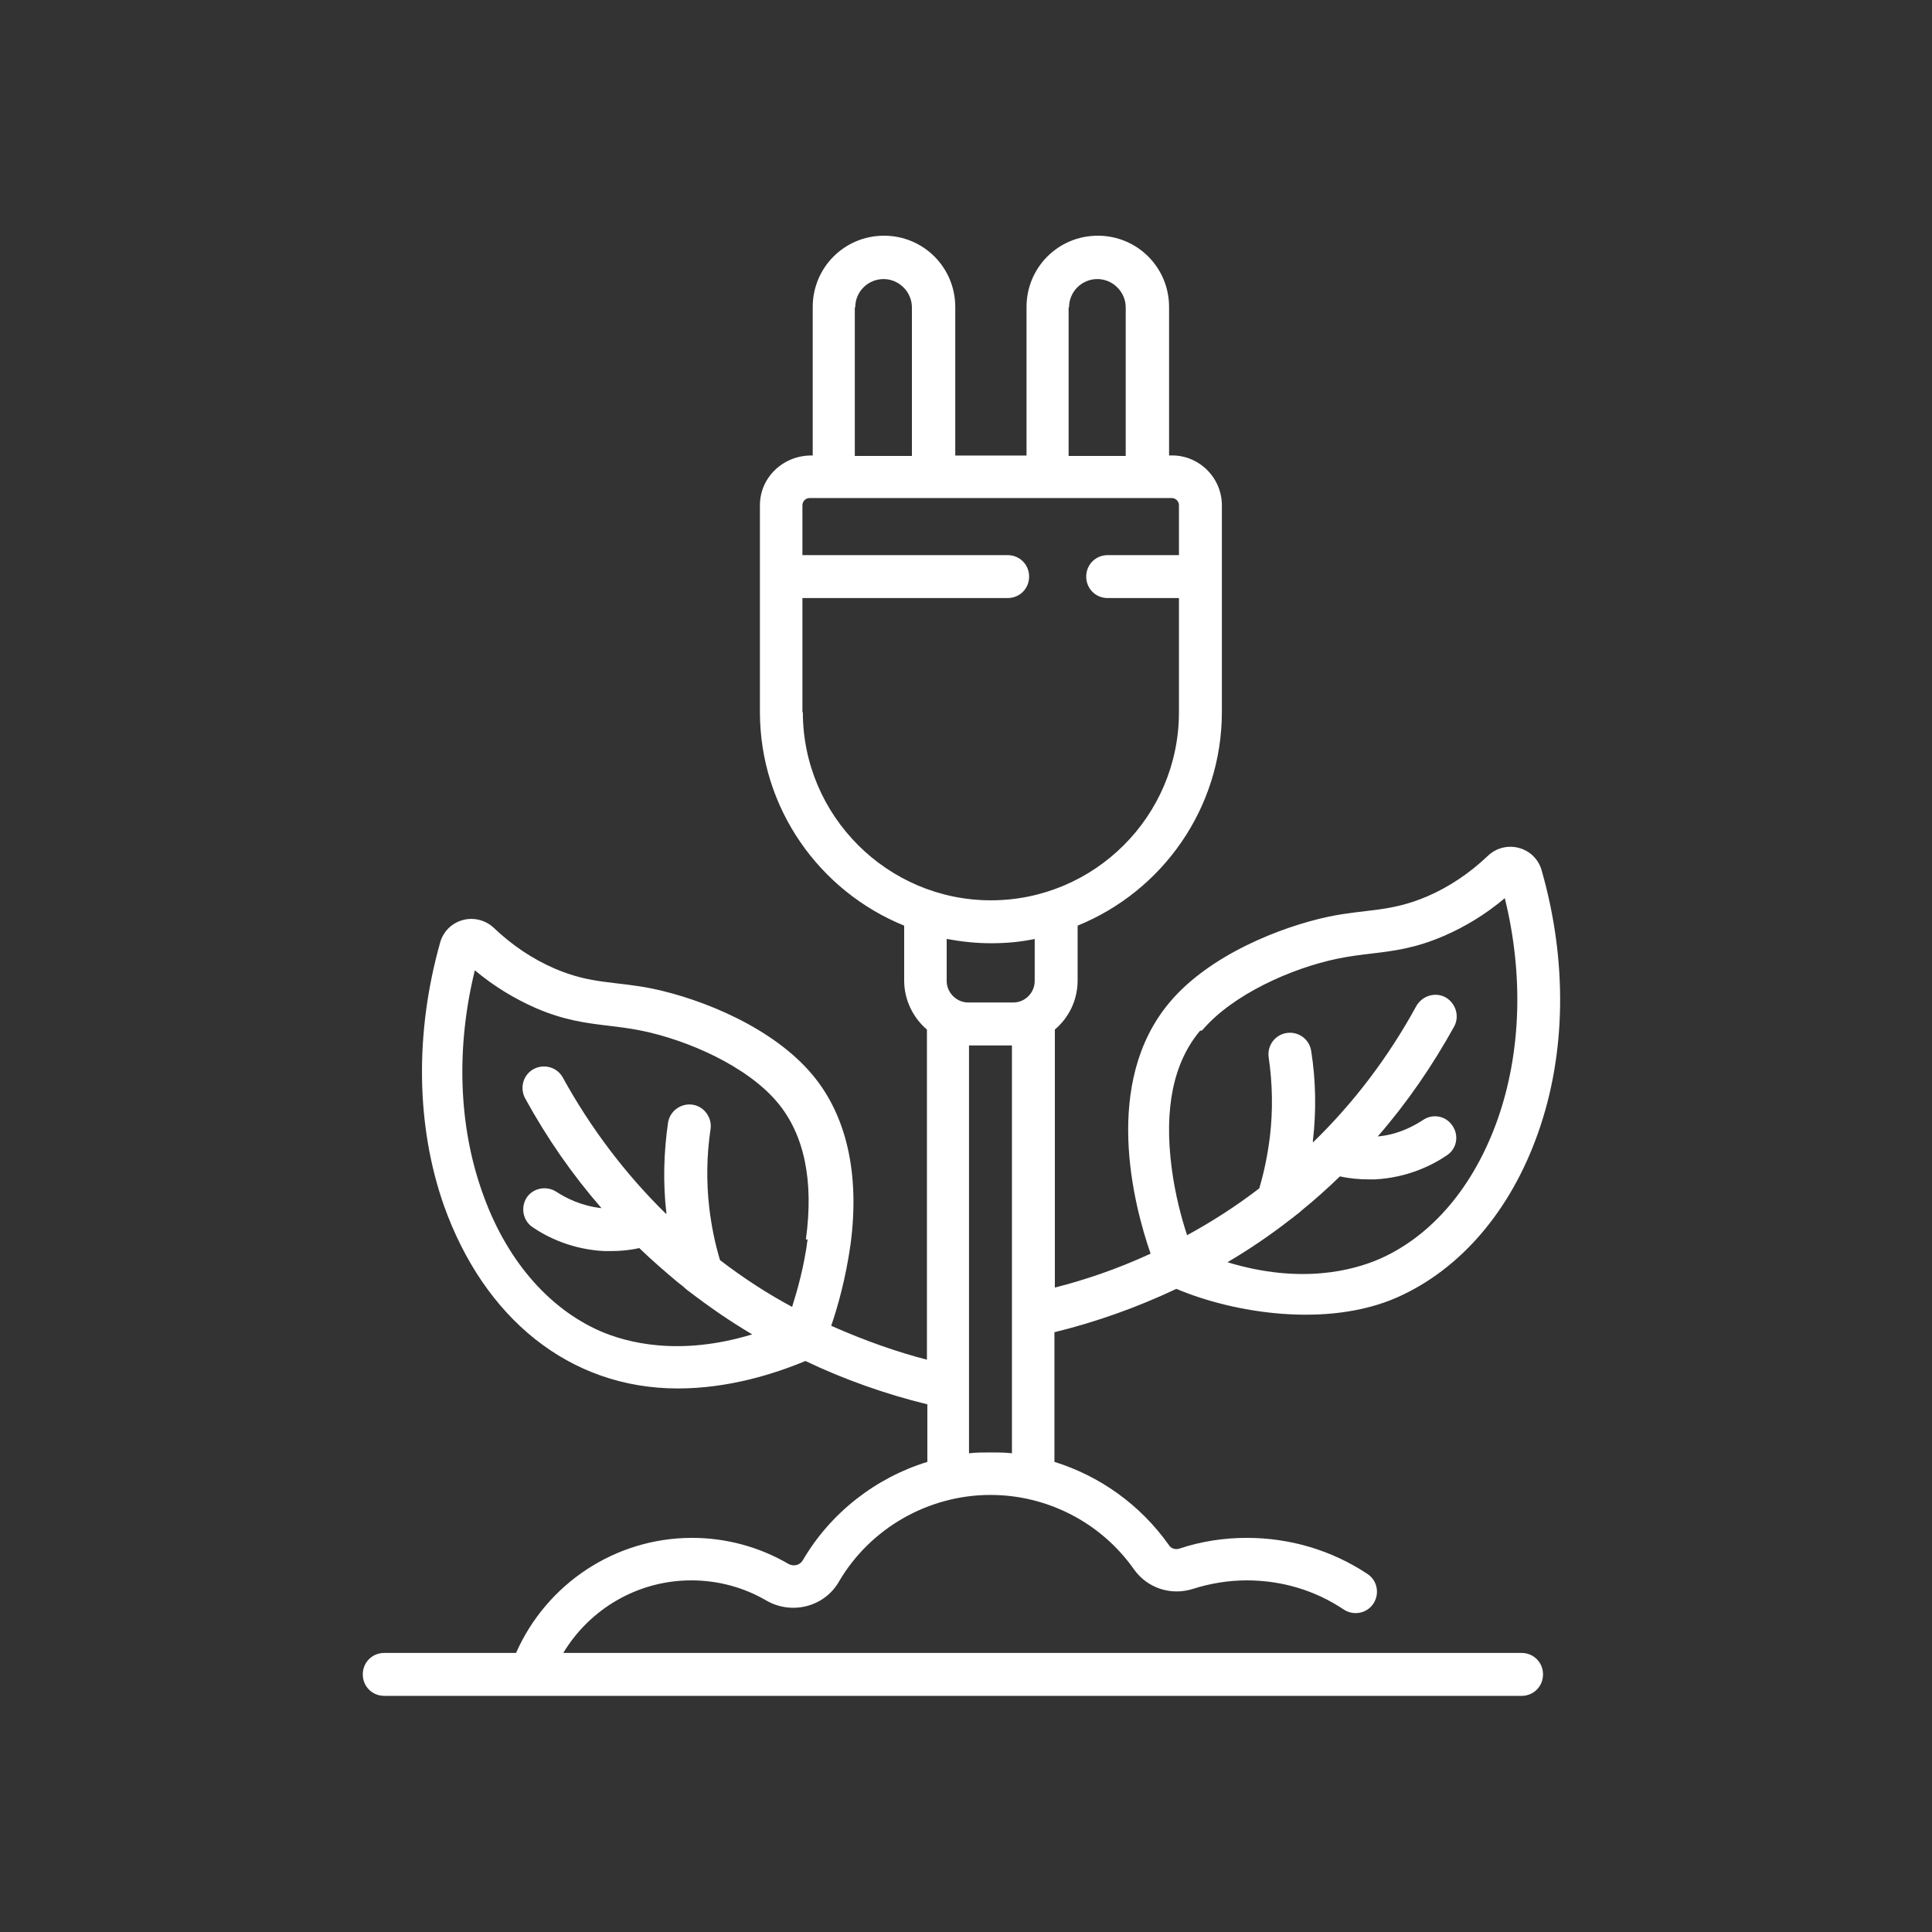 <?xml version="1.0" encoding="UTF-8"?>
<svg id="Layer_1" data-name="Layer 1" xmlns="http://www.w3.org/2000/svg" viewBox="0 0 45 45">
  <rect x="0" y="0" width="45" height="45" fill="#333333" stroke="none"/>
  <defs>
    <style>
      .cls-1 {
        fill: #fff;
      }
    </style>
  </defs>
  <path class="cls-1" d="M35.43,38.5H13.12c.62-1.03,1.74-1.69,2.98-1.69.62,0,1.22.16,1.75.47.59.34,1.35.15,1.69-.44.73-1.25,2.09-2.02,3.53-2.02,1.33,0,2.58.65,3.34,1.73.31.44.86.62,1.37.46.41-.13.83-.2,1.26-.2.81,0,1.59.23,2.26.68.23.15.54.09.69-.14.15-.23.09-.54-.14-.69-.83-.55-1.8-.84-2.81-.84-.53,0-1.06.08-1.57.25-.09.03-.2,0-.25-.09-.66-.93-1.6-1.6-2.66-1.93,0-.61,0-1.73,0-3.02.98-.24,1.93-.58,2.84-1.01,1.32.56,3.5.92,5.14.2,1.47-.65,2.64-2.01,3.28-3.82.66-1.85.69-4.02.09-6.12-.07-.26-.27-.46-.53-.53-.26-.07-.53,0-.72.18-.43.41-.91.73-1.42.95-.87.37-1.42.29-2.29.47-1.13.24-2.79.9-3.71,2-1.57,1.87-.84,4.7-.44,5.85-.8.37-1.56.62-2.23.79,0-2.46,0-5.17,0-6.01.32-.27.53-.68.53-1.14v-1.28c1.97-.8,3.36-2.73,3.36-4.98v-4.81c0-.66-.56-1.2-1.23-1.16v-3.46c0-.92-.74-1.66-1.66-1.66s-1.66.74-1.66,1.66v3.46h-1.66v-3.46c0-.92-.74-1.66-1.66-1.66s-1.66.74-1.66,1.66v3.46c-.66-.02-1.23.49-1.23,1.16v4.81c0,2.25,1.39,4.18,3.36,4.98v1.28c0,.44.2.86.53,1.14v7.69c-.66-.17-1.42-.43-2.23-.79.15-.43.34-1.11.45-1.89.22-1.64-.09-3.01-.89-3.96-.92-1.1-2.57-1.76-3.71-2-.88-.18-1.43-.1-2.29-.47-.51-.22-.99-.54-1.42-.95-.19-.18-.47-.25-.72-.18-.26.07-.46.27-.53.53-.59,2.1-.56,4.27.09,6.12.93,2.61,2.91,4.26,5.45,4.26,1.18,0,2.25-.34,2.97-.64.9.43,1.86.77,2.84,1.01v1.34c-1.2.37-2.25,1.18-2.9,2.29-.07.12-.21.15-.33.09-.68-.4-1.46-.61-2.25-.61-1.79,0-3.39,1.07-4.1,2.68h-3.07c-.28,0-.5.22-.5.5s.22.5.5.5h3.41s0,0,0,0,0,0,0,0h23.08c.28,0,.5-.22.5-.5s-.22-.5-.5-.5ZM28,24c.71-.84,2.09-1.45,3.15-1.67.29-.06.55-.09.8-.12.5-.06,1.01-.12,1.68-.41.51-.22.98-.51,1.42-.88.44,1.79.38,3.6-.17,5.16-.55,1.55-1.52,2.7-2.74,3.24-.62.27-1.84.6-3.55.08.51-.3,1.01-.64,1.47-1,.03-.02.07-.05.09-.07.05-.04.11-.08.16-.13.31-.25.61-.52.9-.8.22.05.45.07.67.07.05,0,.1,0,.15,0,.74-.04,1.32-.32,1.67-.56.23-.15.29-.46.13-.69-.15-.23-.46-.29-.69-.13-.23.15-.59.34-1.05.38.68-.78,1.27-1.64,1.78-2.56.13-.24.04-.54-.2-.68-.24-.13-.54-.04-.68.2-.65,1.19-1.46,2.26-2.41,3.18,0-.01,0-.02,0-.04.08-.69.07-1.4-.04-2.09-.04-.27-.29-.46-.57-.42-.27.04-.46.29-.42.57.09.61.1,1.23.03,1.83-.05.41-.13.82-.25,1.22-.56.43-1.13.79-1.68,1.09-.13-.39-.28-.95-.36-1.57-.18-1.38.04-2.45.66-3.19ZM23.07,33.83c-.17,0-.33,0-.5.02v-1.53h0v-7.97h1c0,1.2,0,3.96,0,6.29h0c0,1.34,0,2.54,0,3.21-.16-.02-.33-.02-.5-.02ZM24.1,22.85c0,.27-.22.5-.5.5h-1.05c-.27,0-.5-.23-.5-.5v-.98c.33.06.67.1,1.03.1s.69-.03,1.02-.1v.98ZM24.9,7.16c0-.37.3-.66.66-.66s.66.3.66.66v3.46h-1.33v-3.46ZM19.92,7.16c0-.37.3-.66.66-.66s.66.3.66.66v3.46h-1.33v-3.46ZM18.69,16.59v-2.66h4.78c.28,0,.5-.22.5-.5s-.22-.5-.5-.5h-4.78v-1.16c0-.09.07-.17.17-.17h8.43c.09,0,.17.07.17.17v1.16h-1.66c-.28,0-.5.22-.5.5s.22.5.5.5h1.66v2.66c0,2.42-1.97,4.38-4.38,4.38s-4.38-1.97-4.38-4.38ZM18.81,28.87c-.08.63-.24,1.19-.36,1.57-.56-.3-1.12-.66-1.68-1.09-.12-.4-.2-.8-.25-1.22-.07-.61-.06-1.23.03-1.83.04-.27-.15-.53-.42-.57-.27-.04-.53.15-.57.42-.1.69-.12,1.4-.04,2.09,0,.01,0,.02,0,.04-.95-.93-1.76-2-2.41-3.18-.13-.24-.43-.33-.68-.2-.24.13-.33.43-.2.68.51.93,1.1,1.78,1.78,2.56-.46-.05-.82-.23-1.05-.38-.23-.15-.54-.09-.69.13-.15.23-.09.54.13.69.35.24.92.52,1.67.56.05,0,.1,0,.15,0,.23,0,.45-.02.67-.07.29.28.59.54.9.8.05.04.11.08.16.13.03.03.06.05.1.08.47.36.96.7,1.47,1-1.71.52-2.93.19-3.55-.08-1.22-.54-2.2-1.69-2.74-3.24-.55-1.55-.61-3.37-.17-5.16.44.37.92.66,1.42.88.67.29,1.19.35,1.68.41.25.03.51.06.8.12,1.06.22,2.44.82,3.15,1.67.62.74.85,1.82.66,3.19Z"/>
</svg>